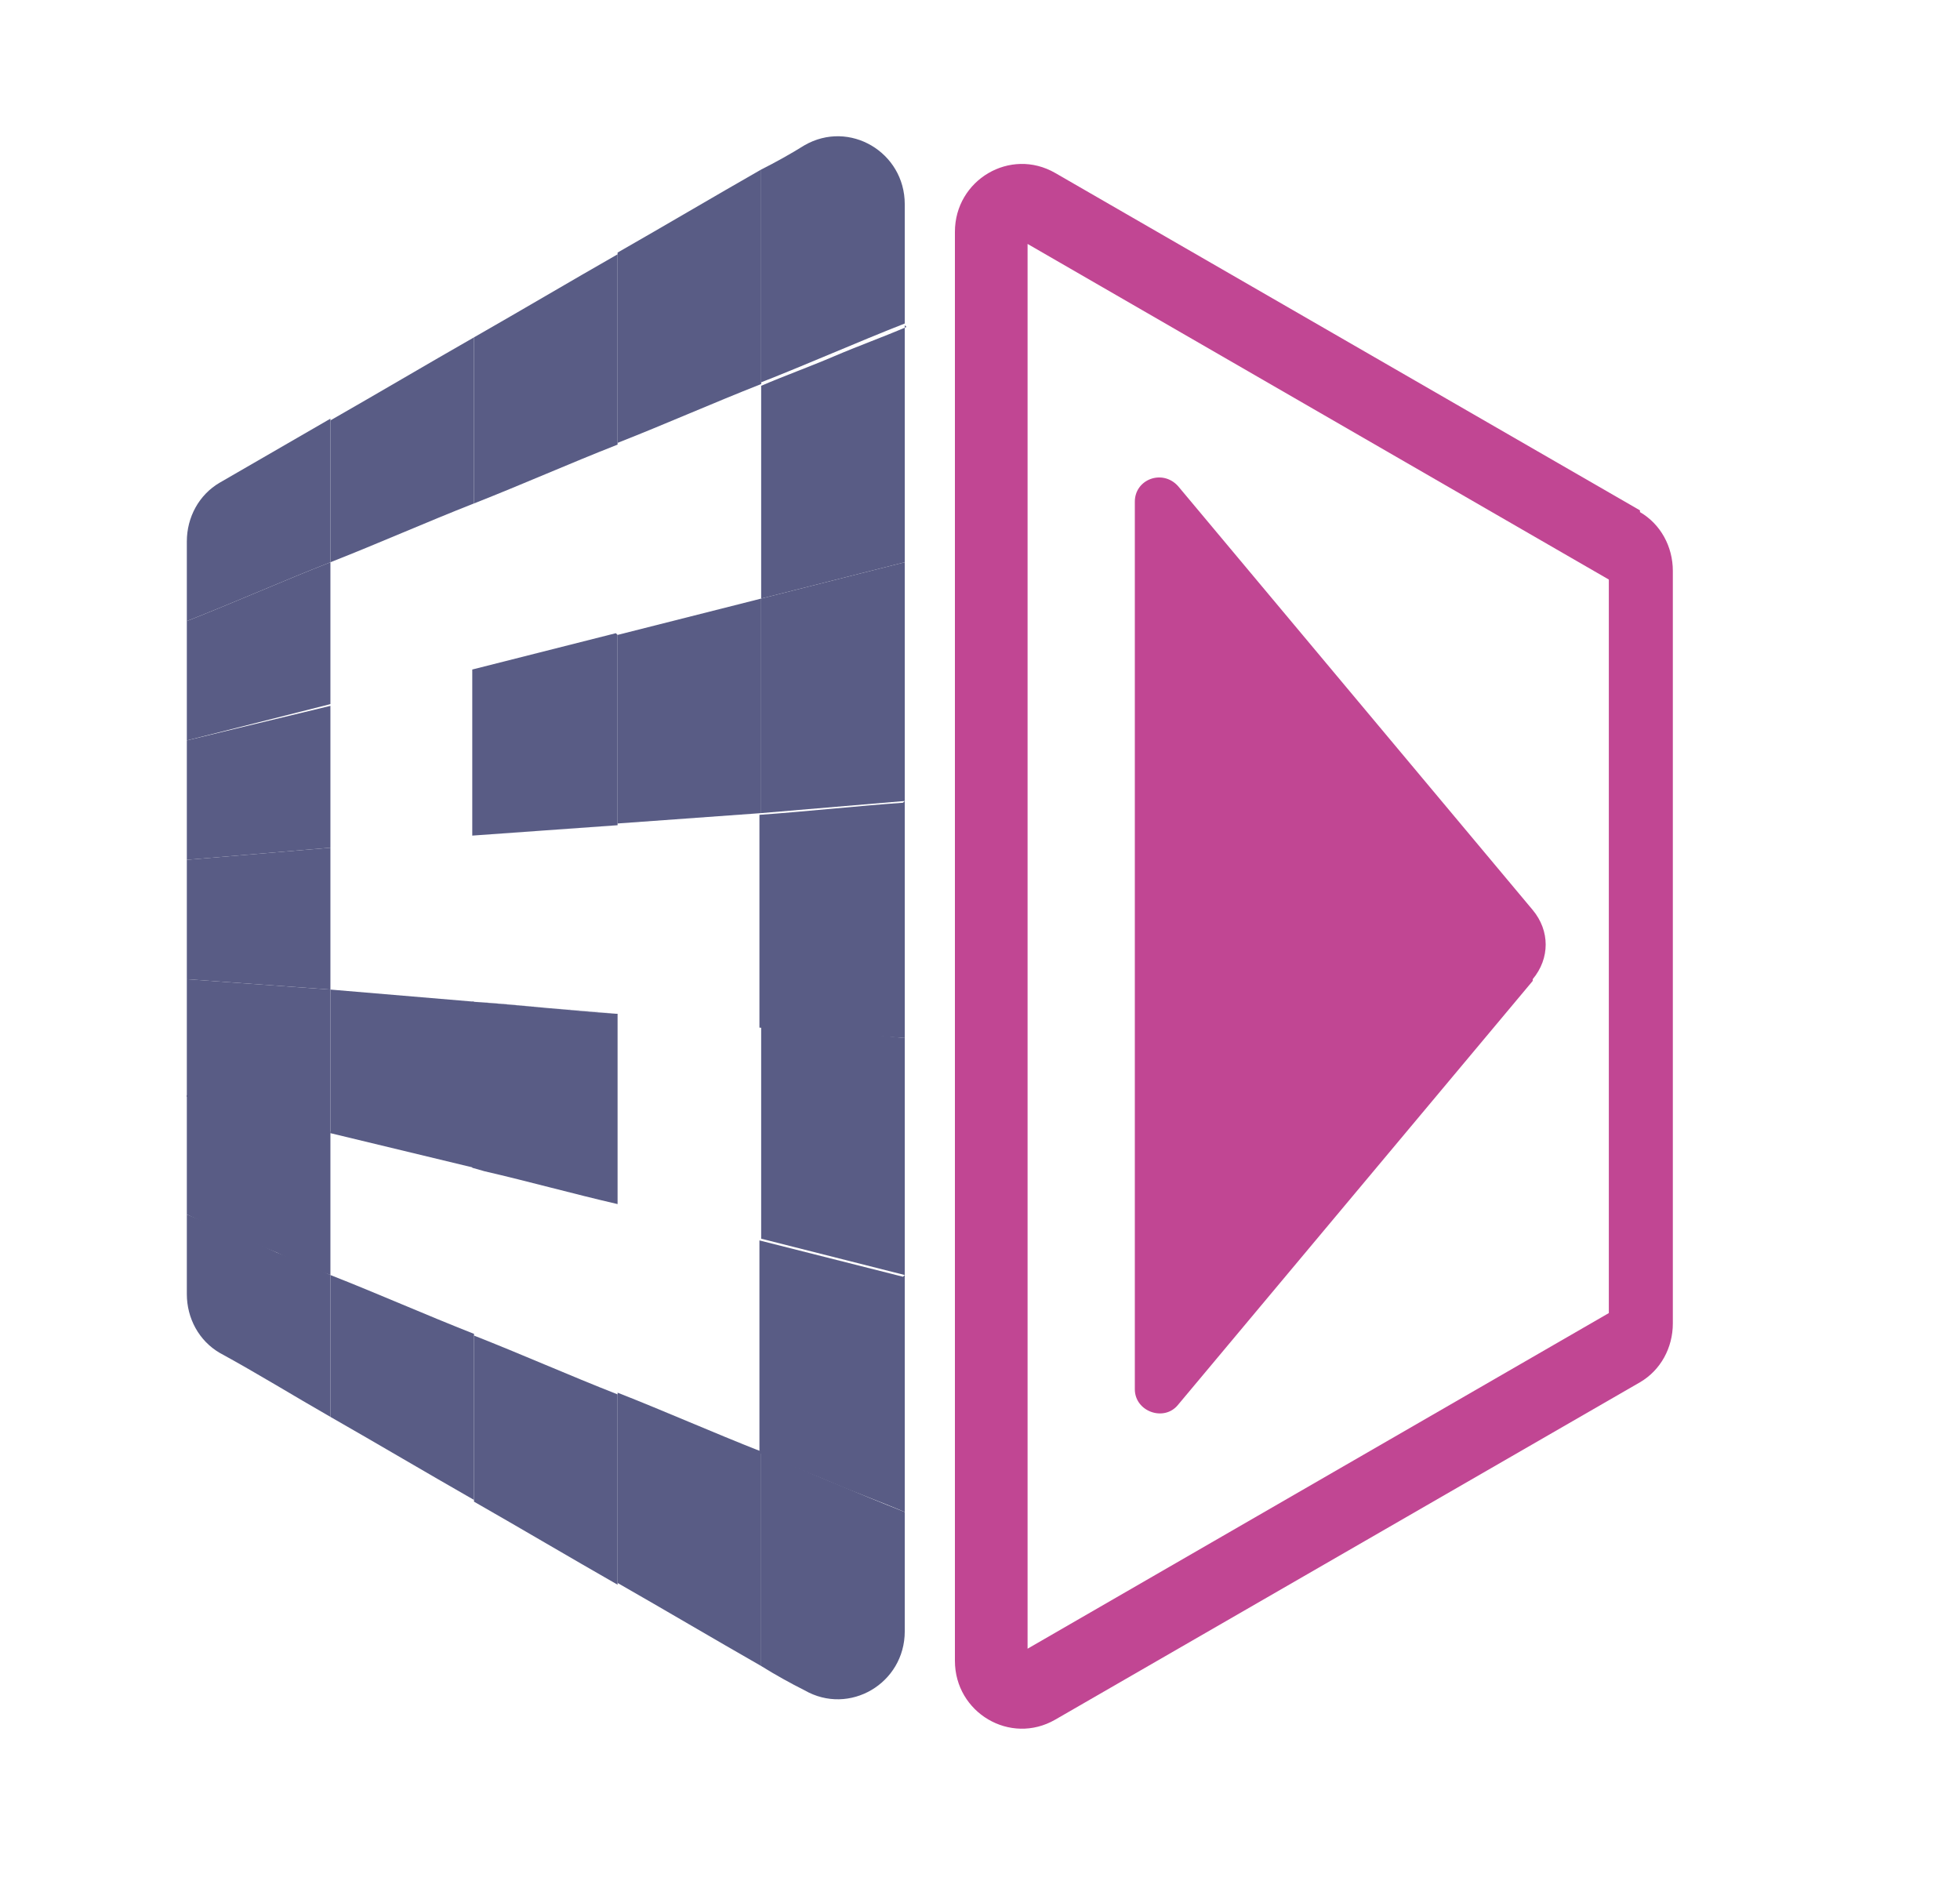 <?xml version="1.0" encoding="UTF-8"?>
<svg id="Ebene_1" data-name="Ebene 1" xmlns="http://www.w3.org/2000/svg" version="1.1" viewBox="0 0 113.3 108.5">
  <defs>
    <style>
      .cls-1 {
        fill: #c14693;
      }

      .cls-1, .cls-2, .cls-3 {
        stroke-width: 0px;
      }

      .cls-2 {
        fill: #595c85;
      }

      .cls-3 {
        fill: none;
      }
    </style>
  </defs>
  <g>
    <polygon class="cls-2" points="27.4 57.9 27.4 67.5 19.1 65.5 19.1 57.2 27.4 57.9"/>
    <path class="cls-2" d="M35.7,47.6h0s-4.2.3-4.2.3c1.4-.1,2.8-.2,4.2-.3Z"/>
    <path class="cls-2" d="M35.7,58.6h0c-2.8-.2-5.5-.5-8.3-.7l8.3.7Z"/>
    <polygon class="cls-2" points="27.4 38.7 27.4 38.7 27.4 38.7 27.4 38.7 27.4 38.7"/>
    <polygon class="cls-2" points="44 34.6 44 47 44 47 44 47 35.7 47.6 35.7 36.7 44 34.6"/>
    <rect class="cls-2" x="27.4" y="57.9" width="0" height="9.6"/>
    <path class="cls-2" d="M35.7,58.6v11c-2.6-.6-5.1-1.3-7.7-1.9l-.7-.2v-9.6c2.8.2,5.5.5,8.3.7Z"/>
    <polygon class="cls-2" points="52.3 60 52.3 73.7 44 71.6 44 59.3 48.2 59.6 52.3 60"/>
    <path class="cls-2" d="M27.4,77.1v9.6s0,0,0,0v-9.6s0,0,0,0Z"/>
    <path class="cls-2" d="M52.3,73.7v13.7c-1.4-.6-2.8-1.1-4.2-1.7-1.4-.6-2.8-1.1-4.2-1.7v-12.3l8.3,2.1Z"/>
    <path class="cls-2" d="M27.4,77.1v9.6c-2.8-1.6-5.5-3.2-8.3-4.8,0,0,0,0,0,0v-8.2h0c2.8,1.1,5.5,2.3,8.3,3.4Z"/>
    <polygon class="cls-2" points="44 59.3 44 59.3 44 59.3 44 59.3"/>
    <polygon class="cls-2" points="44 47 44 47 44 47 44 47"/>
    <polygon class="cls-2" points="44 59.3 44 59.3 44 59.3 44 59.3"/>
    <polygon class="cls-2" points="44 47 44 47 44 47 44 47"/>
    <path class="cls-2" d="M52.3,46.3v13.7l-4.2-.3c-1.4-.1-2.8-.2-4.2-.3v-12.3c2.8-.2,5.5-.5,8.3-.7Z"/>
    <path class="cls-2" d="M35.7,80.6v11c-2.8-1.6-5.5-3.2-8.3-4.8v-9.6c2.8,1.1,5.5,2.3,8.3,3.4Z"/>
    <path class="cls-2" d="M44,84v12.3c-2.8-1.6-5.5-3.2-8.3-4.8v-11c2.8,1.1,5.5,2.3,8.3,3.4Z"/>
    <path class="cls-2" d="M52.3,94.4v-7c-2.8-1.1-5.5-2.3-8.3-3.4v12.3c.8.5,1.7,1,2.5,1.4,2.6,1.5,5.8-.4,5.8-3.4Z"/>
    <path class="cls-2" d="M52.3,18.8v13.7l-8.3,2.1v-12.3c1.4-.6,2.8-1.1,4.2-1.7,1.4-.6,2.8-1.1,4.2-1.7Z"/>
    <path class="cls-2" d="M19.1,32.5v8.2l-8.3,2.1v-6.9c2.8-1.1,5.5-2.3,8.3-3.4Z"/>
    <path class="cls-2" d="M19.1,73.7v8.2s0,0,0,0c-2.1-1.2-4.2-2.5-6.4-3.7-1.2-.7-1.9-2-1.9-3.4v-4.6c1.7.7,3.5,1.4,5.2,2.2,1,.4,2.1.8,3.1,1.3h0s0,0,0,0Z"/>
    <polygon class="cls-2" points="19.1 57.2 19.1 65.5 10.8 63.4 10.8 56.6 19.1 57.2"/>
    <polygon class="cls-2" points="19.1 40.8 19.1 49 10.8 49.7 10.8 42.8 19.1 40.8"/>
    <path class="cls-2" d="M19.1,65.5v8.2c-1-.4-2.1-.8-3.1-1.3-1.7-.7-3.5-1.4-5.2-2.2v-6.9l8.3,2.1Z"/>
    <polygon class="cls-2" points="19.1 49 19.1 57.2 10.8 56.6 10.8 49.7 19.1 49"/>
    <polygon class="cls-2" points="27.4 38.7 27.4 48.3 27.4 48.3 27.4 38.7 27.4 38.7"/>
    <path class="cls-2" d="M35.7,36.7v11c-1.4.1-2.8.2-4.2.3l-4.2.3v-9.6l8.3-2.1Z"/>
    <polygon class="cls-2" points="52.3 32.5 52.3 46.3 44 47 44 34.6 52.3 32.5"/>
    <path class="cls-2" d="M19.1,24.3v8.2h0c-2.8,1.1-5.5,2.3-8.3,3.4v-4.6c0-1.4.7-2.7,1.9-3.4l6.4-3.7h0s0,0,0,0Z"/>
    <path class="cls-2" d="M52.3,18.8v-7c0-3-3.2-4.9-5.8-3.4-.8.5-1.7,1-2.5,1.4v12.3c2.8-1.1,5.5-2.3,8.3-3.4Z"/>
    <path class="cls-2" d="M27.4,19.5v9.6c-2.8,1.1-5.5,2.3-8.3,3.4h0v-8.2h0c2.8-1.6,5.5-3.2,8.3-4.8Z"/>
    <path class="cls-2" d="M44,9.9v12.3c-2.8,1.1-5.5,2.3-8.3,3.4v-11c2.8-1.6,5.5-3.2,8.3-4.8Z"/>
    <path class="cls-2" d="M35.7,14.7v11c-2.8,1.1-5.5,2.3-8.3,3.4v-9.6c2.8-1.6,5.5-3.2,8.3-4.8Z"/>
    <polygon class="cls-2" points="27.4 19.5 27.4 29.1 27.4 29.1 27.4 19.5 27.4 19.5"/>
  </g>
  <line class="cls-3" x1="52.3" y1="32.5" x2="44" y2="34.6"/>
  <line class="cls-3" x1="26.6" y1="52.9" x2="18.3" y2="54.9"/>
  <line class="cls-3" x1="52.3" y1="46.3" x2="44" y2="47"/>
  <line class="cls-3" x1="26.6" y1="61.1" x2="18.3" y2="61.8"/>
  <line class="cls-3" x1="52.3" y1="60" x2="44" y2="59.3"/>
  <line class="cls-3" x1="26.6" y1="69.3" x2="18.3" y2="68.6"/>
  <line class="cls-3" x1="52.3" y1="73.7" x2="44" y2="71.6"/>
  <line class="cls-3" x1="26.6" y1="77.6" x2="18.3" y2="75.5"/>
  <line class="cls-3" x1="43.2" y1="81.7" x2="35.6" y2="79.8"/>
  <polyline class="cls-3" points="34.9 60.4 34.9 50.8 34.9 50.8"/>
  <line class="cls-3" x1="34.9" y1="41.2" x2="34.9" y2="31.6"/>
  <line class="cls-3" x1="34.9" y1="98.8" x2="34.9" y2="89.2"/>
  <line class="cls-3" x1="34.9" y1="79.6" x2="34.9" y2="70"/>
  <line class="cls-3" x1="43.2" y1="37.8" x2="43.2" y2="26.8"/>
  <line class="cls-3" x1="43.2" y1="103.6" x2="43.2" y2="92.6"/>
  <g>
    <path class="cls-1" d="M94.8,29.5L61,10c-2.6-1.5-5.8.4-5.8,3.4v82.6c0,3,3.2,4.9,5.8,3.4l33.8-19.5c1.2-.7,1.9-2,1.9-3.4v-43.5c0-1.4-.7-2.7-1.9-3.4ZM93,75.9l-33.6,19.4V14.1l33.6,19.4v42.5Z"/>
    <path class="cls-1" d="M88.6,56.7l-20.5,24.5c-.8,1-2.5.4-2.5-.9V29c0-1.3,1.6-1.9,2.5-.9l20.5,24.5c1,1.2,1,2.8,0,4Z"/>
  </g>
</svg>